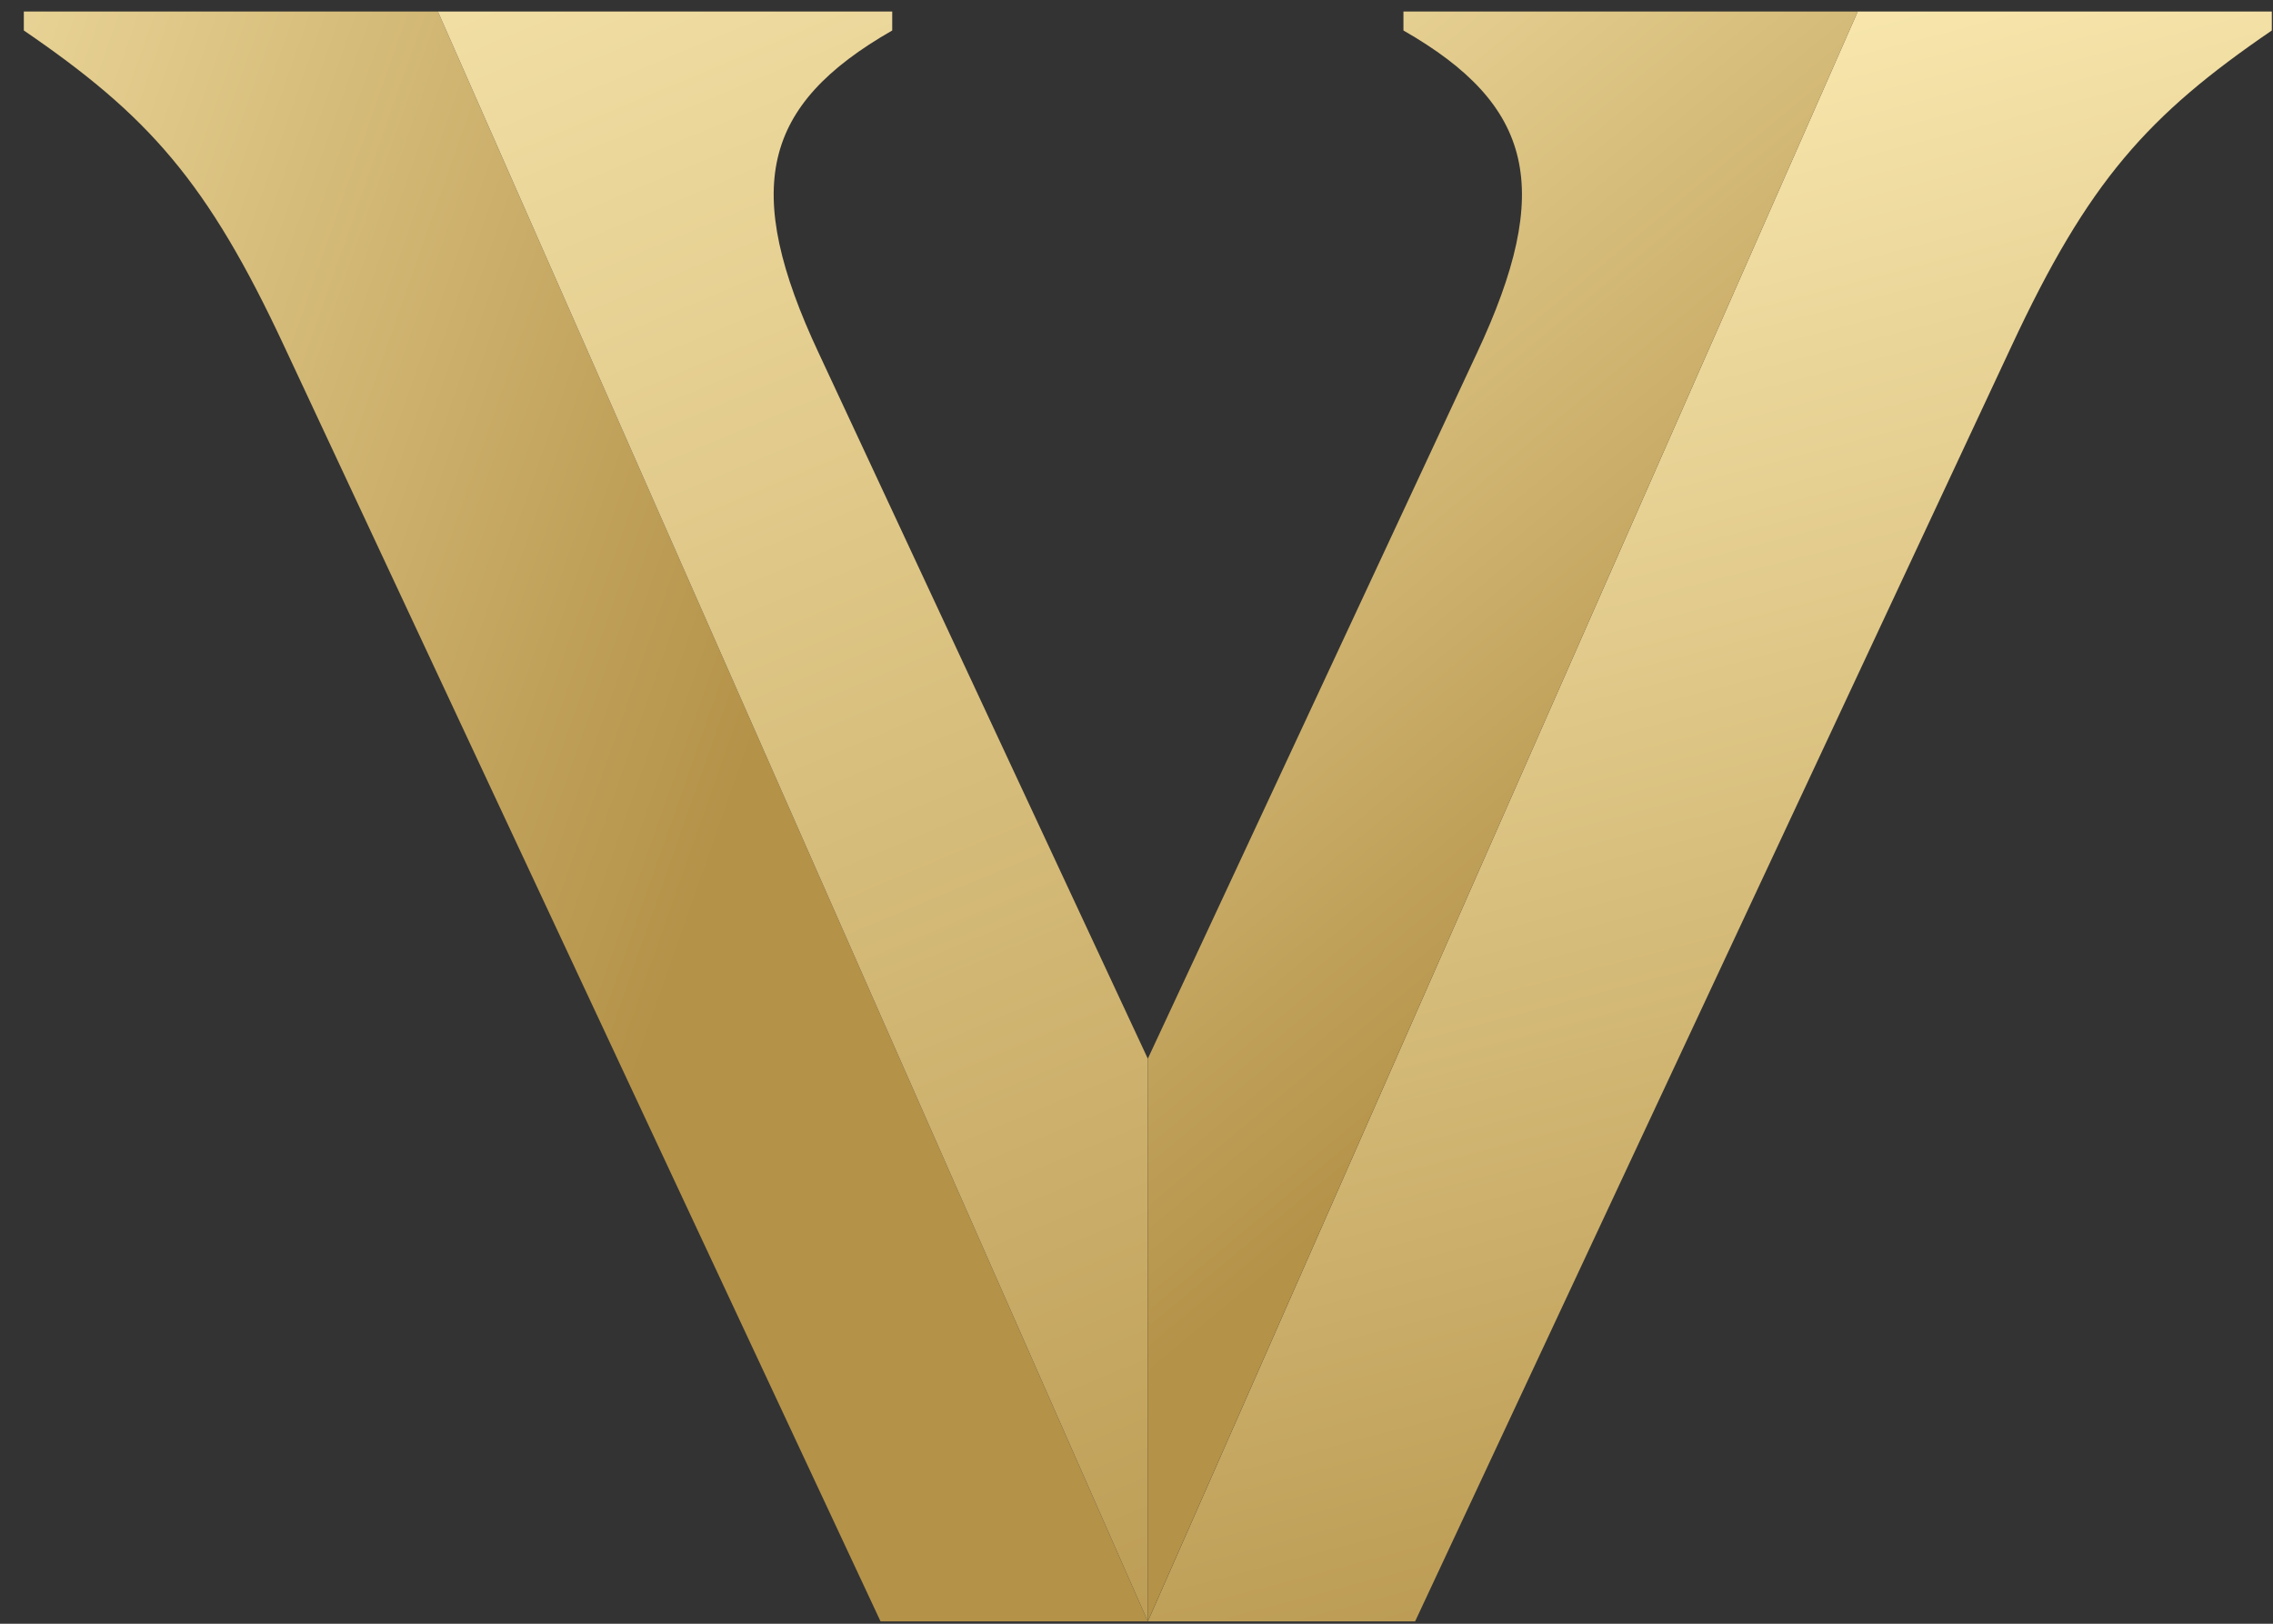 <svg xmlns="http://www.w3.org/2000/svg" fill="none" aria-hidden="true" viewBox="0 0 91 65"><rect x="0" y="0" width="91" height="65" fill="#333333" stroke="none"/><path fill="url(#a)" d="M17.53.46H.954v.76C5.918 4.614 8.3 7.249 11.39 13.886l23.863 51.02h10.7z"/><path fill="url(#b)" d="M45.953 64.905V42.38L32.78 14.14c-3.09-6.588-2.28-9.93 2.94-12.92V.46H17.53z"/><path fill="url(#c)" d="M74.376.46h16.577v.76c-4.965 3.393-7.346 6.029-10.436 12.666l-23.863 51.02h-10.7L74.375.46Z"/><path fill="url(#d)" d="M45.953 64.905V42.38l13.173-28.24c3.09-6.587 2.28-9.93-2.939-12.92V.46h18.19L45.952 64.905Z"/><defs><linearGradient id="a" x1="-18.727" x2="32.009" y1="7.122" y2="24.948" gradientUnits="userSpaceOnUse"><stop stop-color="#feeeb6"/><stop offset="1" stop-color="#b49248"/></linearGradient><linearGradient id="b" x1="6.636" x2="45.312" y1="-13.443" y2="78.813" gradientUnits="userSpaceOnUse"><stop stop-color="#feeeb6"/><stop offset="1" stop-color="#b49248"/></linearGradient><linearGradient id="c" x1="46.492" x2="65.066" y1=".907" y2="71.683" gradientUnits="userSpaceOnUse"><stop stop-color="#feeeb6"/><stop offset="1" stop-color="#b49248"/></linearGradient><linearGradient id="d" x1="32.686" x2="66.858" y1="-3.16" y2="37.94" gradientUnits="userSpaceOnUse"><stop stop-color="#feeeb6"/><stop offset="1" stop-color="#b49248"/></linearGradient></defs></svg>